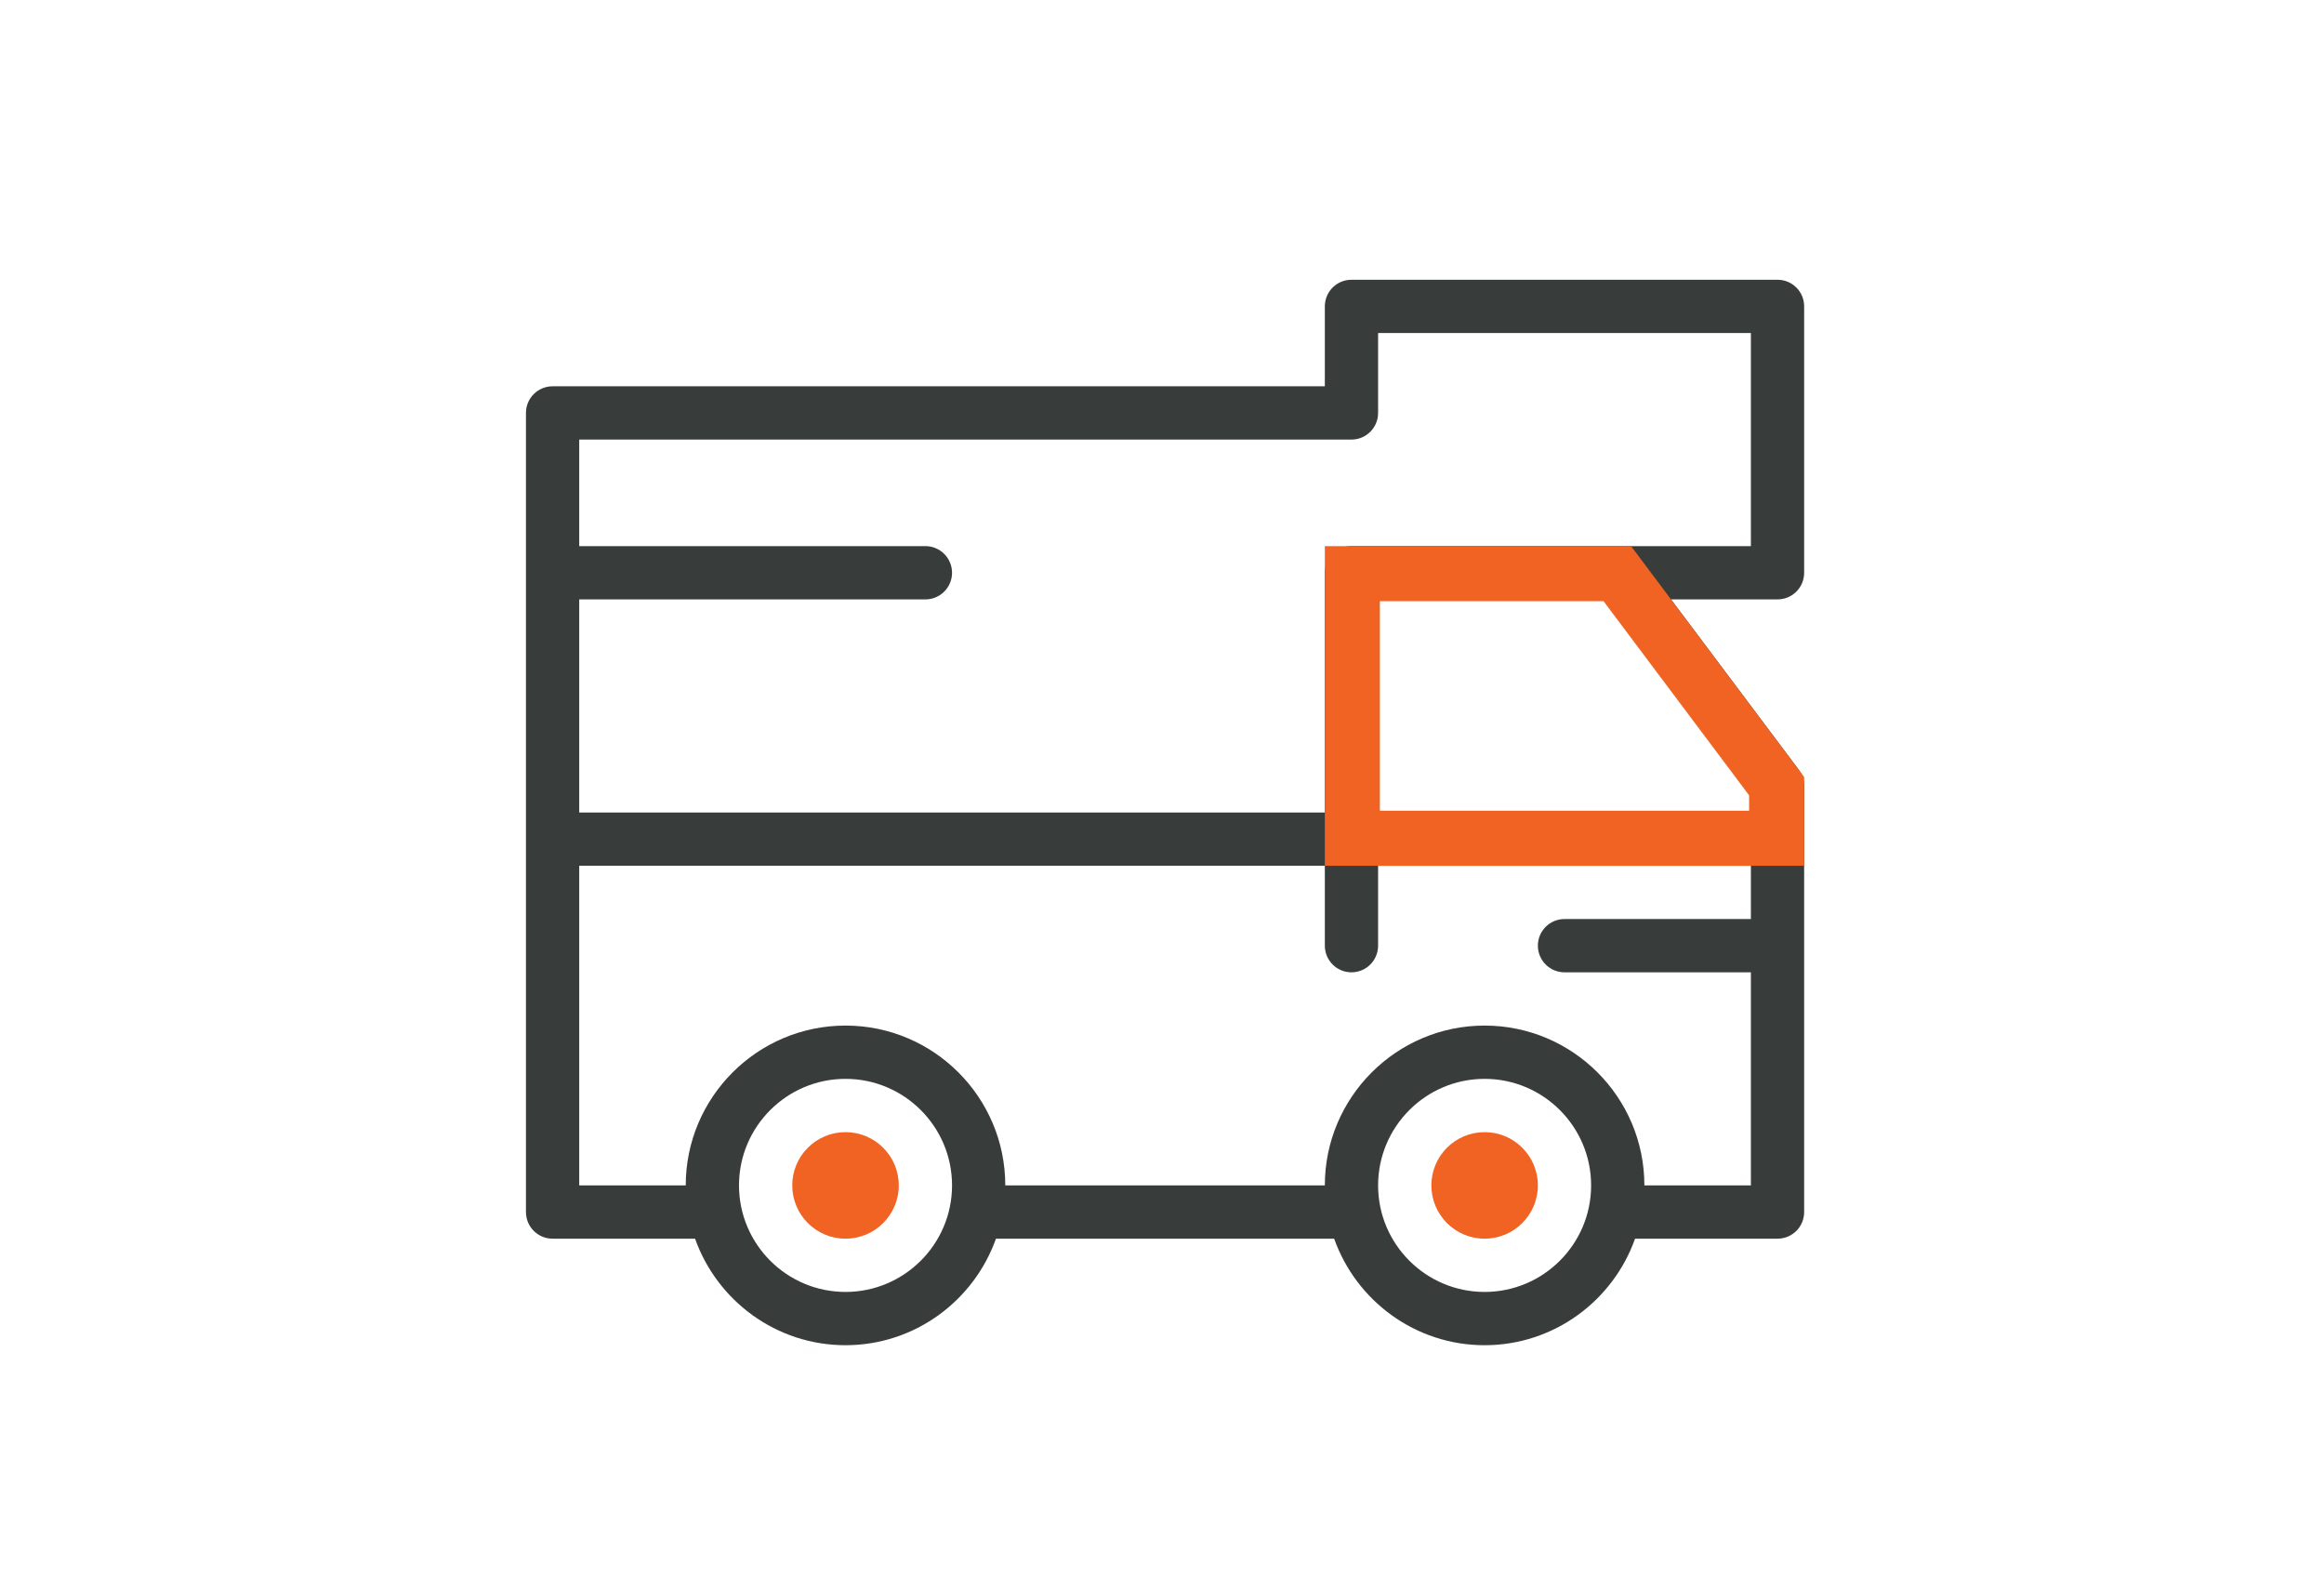 <svg width="76" height="52" viewBox="0 0 76 52" fill="none" xmlns="http://www.w3.org/2000/svg">
<path d="M27.65 40.496C28.612 40.496 29.392 39.716 29.392 38.754C29.392 37.792 28.612 37.013 27.65 37.013C26.688 37.013 25.908 37.792 25.908 38.754C25.908 39.716 26.688 40.496 27.65 40.496Z" fill="#F16322"/>
<path d="M48.55 40.496C49.512 40.496 50.292 39.716 50.292 38.754C50.292 37.792 49.512 37.013 48.55 37.013C47.588 37.013 46.809 37.792 46.809 38.754C46.809 39.716 47.588 40.496 48.55 40.496Z" fill="#F16322"/>
<path fill-rule="evenodd" clip-rule="evenodd" d="M59 18.725V10.017C59 9.535 58.61 9.146 58.129 9.146H44.196C43.715 9.146 43.325 9.535 43.325 10.017V12.629H32.004H26.779H18.071C17.59 12.629 17.2 13.019 17.2 13.5V39.625C17.2 40.107 17.59 40.496 18.071 40.496H22.73C23.449 42.521 25.381 43.979 27.65 43.979C29.919 43.979 31.851 42.521 32.57 40.496H43.63C44.349 42.521 46.28 43.979 48.55 43.979C50.82 43.979 52.751 42.521 53.47 40.496H58.129C58.61 40.496 59 40.107 59 39.625V25.692C59 25.503 58.939 25.32 58.826 25.169L54.646 19.596H58.129C58.61 19.596 59 19.207 59 18.725ZM44.196 14.371H32.004H26.779H18.942V17.854H30.263C30.743 17.854 31.134 18.244 31.134 18.725C31.134 19.207 30.743 19.596 30.263 19.596H18.942V26.563H43.325V18.725C43.325 18.244 43.715 17.854 44.196 17.854H57.258V10.888H45.067V13.5C45.067 13.982 44.677 14.371 44.196 14.371ZM24.167 38.754C24.167 40.675 25.729 42.237 27.65 42.237C29.571 42.237 31.134 40.675 31.134 38.754C31.134 36.833 29.571 35.271 27.65 35.271C25.729 35.271 24.167 36.833 24.167 38.754ZM45.067 38.754C45.067 40.675 46.629 42.237 48.55 42.237C50.471 42.237 52.033 40.675 52.033 38.754C52.033 36.833 50.471 35.271 48.55 35.271C46.629 35.271 45.067 36.833 45.067 38.754ZM48.55 33.529C51.432 33.529 53.775 35.873 53.775 38.754H57.258V31.788H51.163C50.682 31.788 50.292 31.398 50.292 30.917C50.292 30.435 50.682 30.046 51.163 30.046H57.258V28.304H45.067V30.917C45.067 31.398 44.677 31.788 44.196 31.788C43.715 31.788 43.325 31.398 43.325 30.917V28.304H18.942V38.754H22.425C22.425 35.873 24.769 33.529 27.65 33.529C30.532 33.529 32.875 35.873 32.875 38.754H43.325C43.325 35.873 45.669 33.529 48.55 33.529ZM57.258 26.563V25.982L52.469 19.596H45.067V26.563H57.258Z" fill="#383D3B"/>
<path d="M44.225 18.755H52.89L58.1 25.702V27.404H44.225V18.755Z" stroke="#F16322" stroke-width="1.8"/>
</svg>
